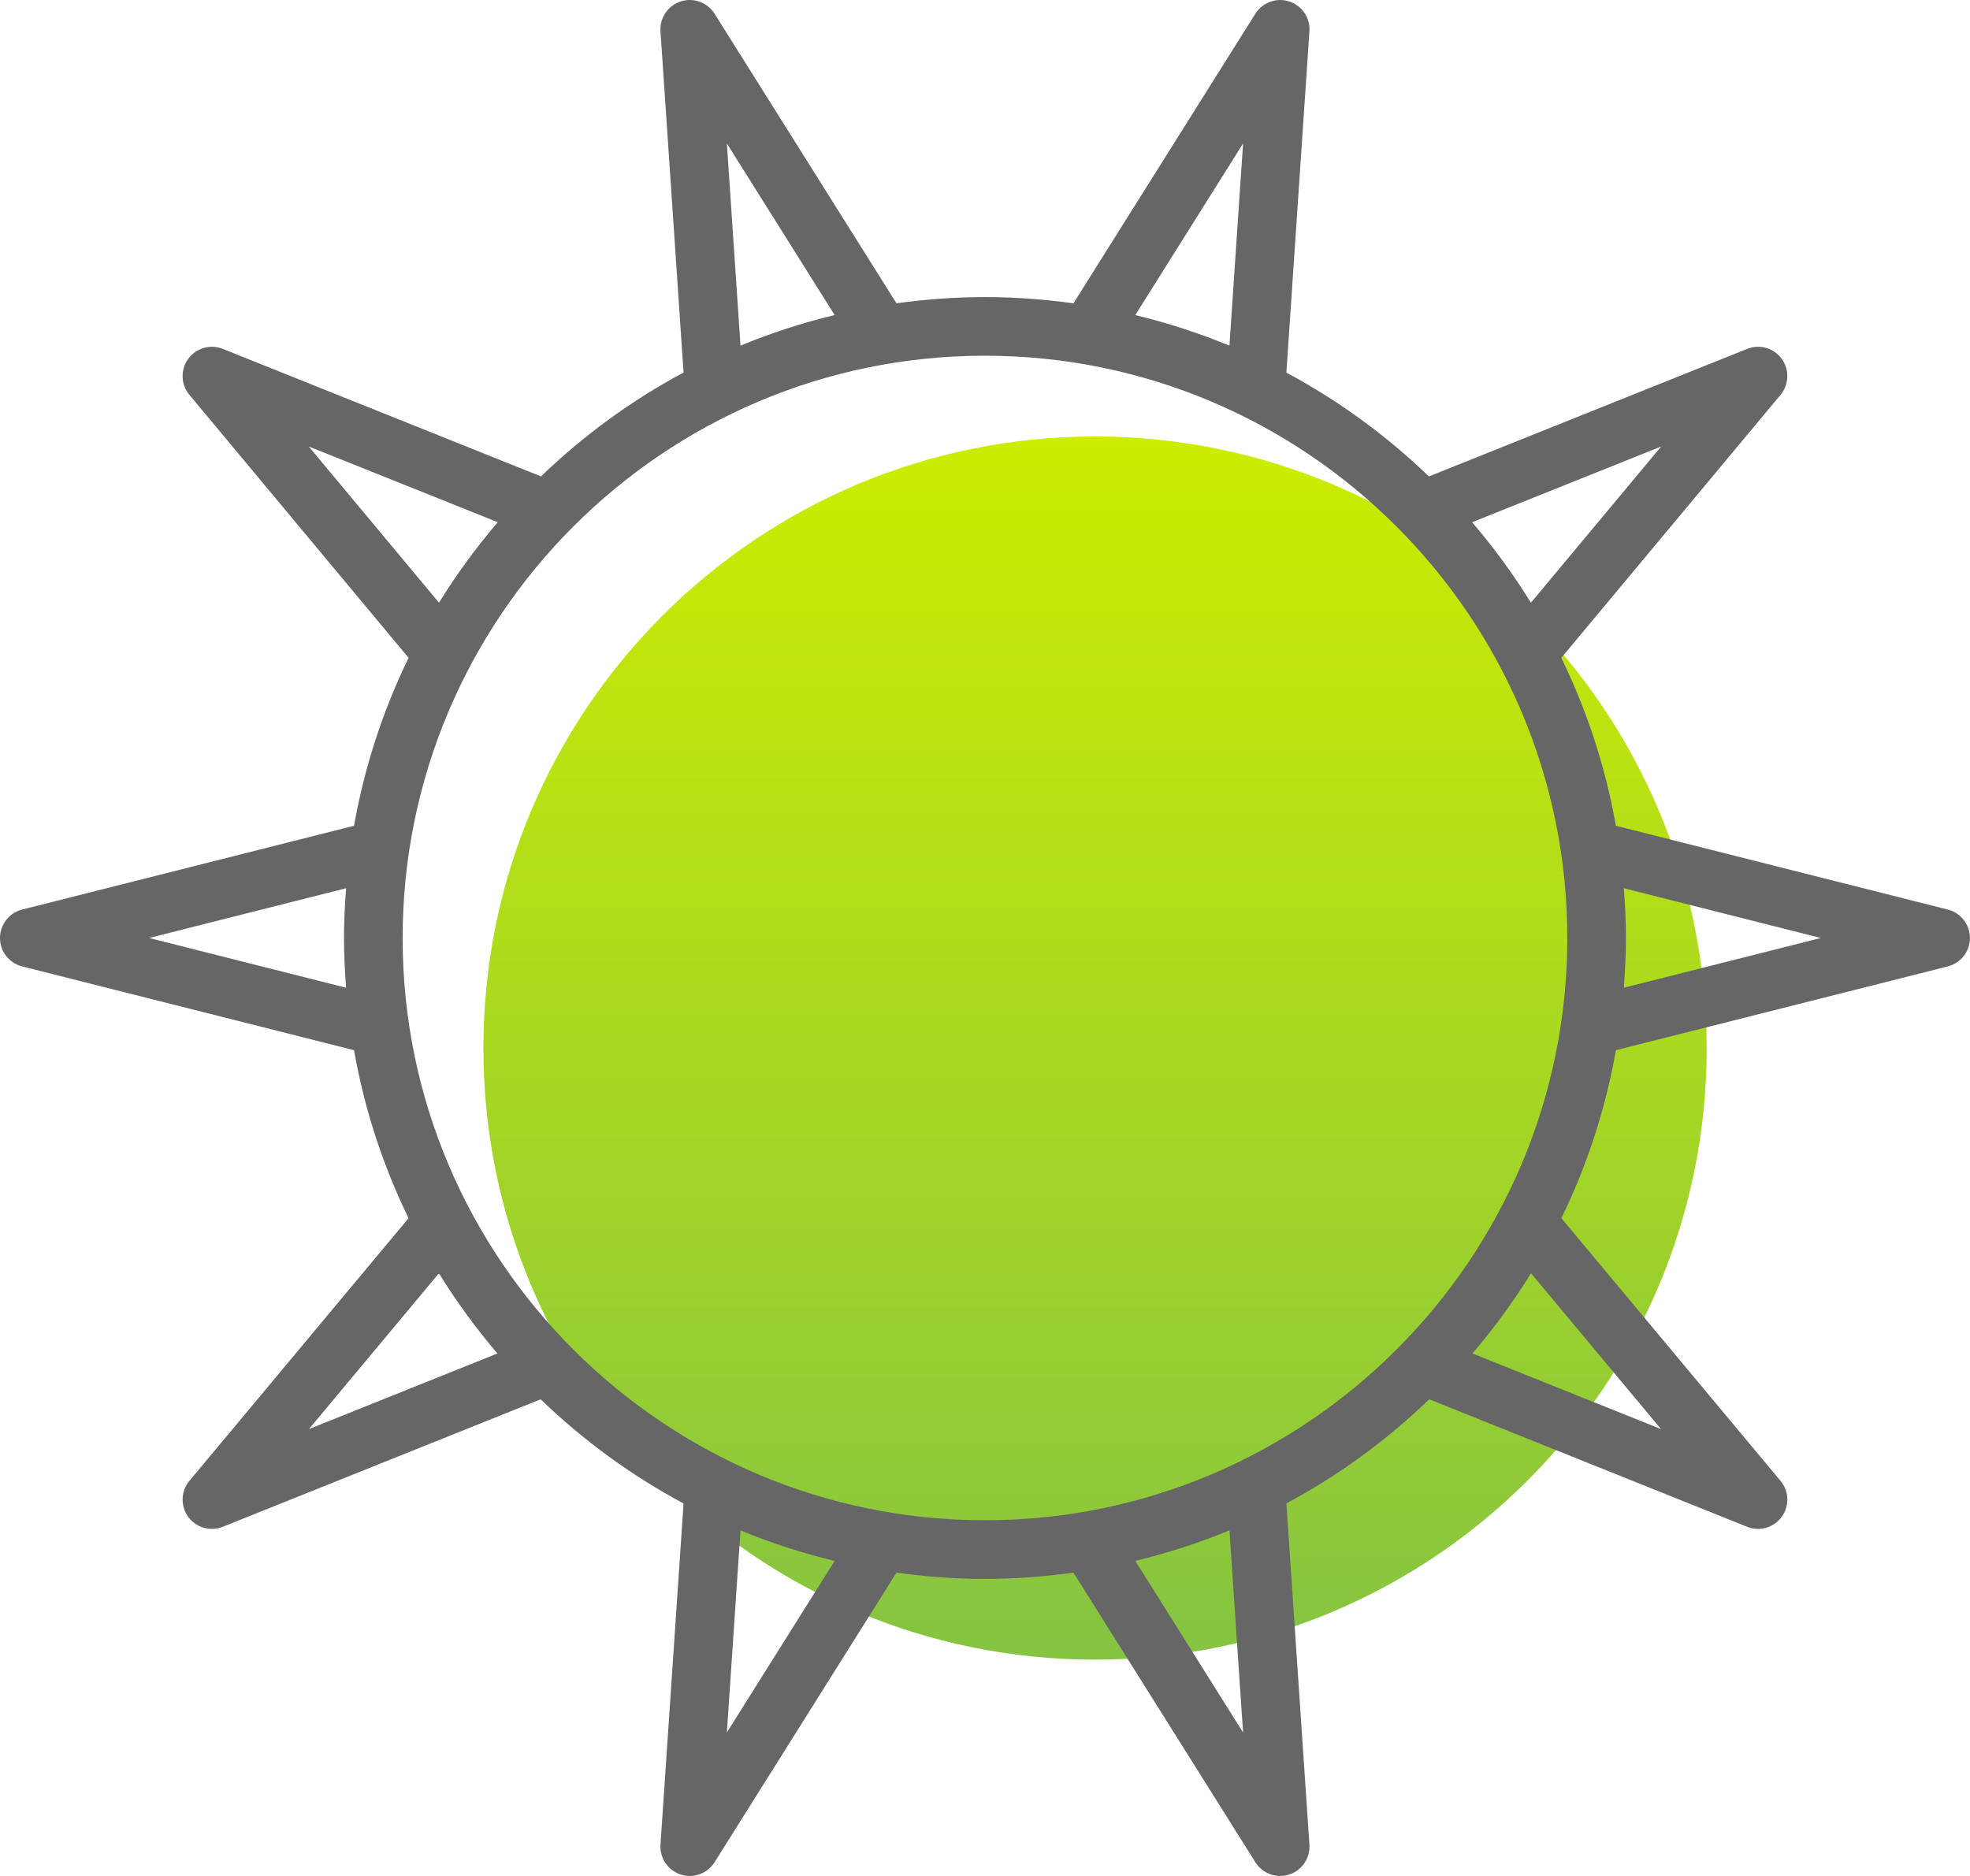 <?xml version="1.0" encoding="UTF-8"?> <svg xmlns="http://www.w3.org/2000/svg" xmlns:xlink="http://www.w3.org/1999/xlink" width="63px" height="60px" viewBox="0 0 63 60" version="1.1"><title>sun copy</title><defs><linearGradient x1="50%" y1="0%" x2="50%" y2="100%" id="linearGradient-1"><stop stop-color="#CCED00" offset="0%"></stop><stop stop-color="#85C442" offset="100%"></stop></linearGradient></defs><g id="Set-1" stroke="none" stroke-width="1" fill="none" fill-rule="evenodd"><g id="Design_EaaS" transform="translate(-947, -2715)" fill-rule="nonzero"><g id="sun-copy" transform="translate(947, 2715)"><path d="M54.58,33.525 C54.58,44.325 45.824,53.081 35.015,53.081 C24.215,53.081 15.459,44.325 15.459,33.525 C15.459,22.716 24.215,13.96 35.015,13.96 C45.824,13.96 54.58,22.716 54.58,33.525 Z" id="Path" fill="url(#linearGradient-1)"></path><path d="M62.29,29.091 L51.676,26.411 C51.34,24.52 50.748,22.716 49.93,21.041 L56.941,12.629 C57.216,12.299 57.231,11.824 56.979,11.477 C56.726,11.13 56.269,11 55.872,11.159 L45.696,15.238 C44.341,13.934 42.81,12.812 41.138,11.918 L41.875,1.001 C41.904,0.573 41.638,0.179 41.229,0.046 C40.823,-0.087 40.375,0.077 40.146,0.439 L34.328,9.702 C33.401,9.573 32.456,9.502 31.494,9.502 C30.535,9.502 29.593,9.573 28.669,9.701 L22.852,0.439 C22.624,0.076 22.177,-0.087 21.769,0.046 C21.36,0.179 21.094,0.573 21.122,1.001 L21.86,11.915 C20.187,12.81 18.655,13.932 17.3,15.237 L7.126,11.159 C6.729,10.999 6.271,11.13 6.019,11.478 C5.766,11.825 5.782,12.299 6.057,12.629 L13.067,21.041 C12.249,22.716 11.658,24.52 11.322,26.411 L0.708,29.091 C0.292,29.196 0,29.571 0,30 C0,30.43 0.292,30.804 0.708,30.909 L11.321,33.589 C11.656,35.481 12.248,37.286 13.066,38.962 L6.058,47.362 C5.782,47.691 5.767,48.167 6.019,48.514 C6.272,48.862 6.729,48.992 7.126,48.832 L17.289,44.755 C18.647,46.064 20.183,47.189 21.86,48.086 L21.122,58.999 C21.094,59.427 21.36,59.821 21.769,59.954 C22.173,60.086 22.622,59.927 22.852,59.561 L28.669,50.299 C29.594,50.427 30.536,50.499 31.494,50.499 C32.456,50.499 33.401,50.427 34.328,50.298 L40.146,59.561 C40.376,59.927 40.825,60.086 41.229,59.954 C41.638,59.821 41.904,59.428 41.875,58.999 L41.138,48.084 C42.814,47.187 44.349,46.062 45.707,44.754 L55.872,48.832 C56.268,48.992 56.725,48.862 56.979,48.514 C57.231,48.167 57.216,47.692 56.94,47.362 L49.932,38.961 C50.75,37.286 51.341,35.481 51.677,33.589 L62.29,30.909 C62.706,30.804 62.998,30.43 62.998,30 C62.998,29.571 62.706,29.196 62.29,29.091 Z M11.068,31.591 L4.767,30 L11.069,28.409 C11.028,28.936 11.001,29.467 11.001,30.005 C11.001,30.539 11.028,31.067 11.068,31.591 Z M53.124,14.28 L48.958,19.277 C48.399,18.369 47.768,17.51 47.078,16.703 L53.124,14.28 Z M39.753,4.589 L39.317,11.056 C38.348,10.655 37.342,10.328 36.306,10.077 L39.753,4.589 Z M26.691,10.076 C25.655,10.326 24.65,10.653 23.681,11.054 L23.245,4.589 L26.691,10.076 Z M9.874,14.28 L15.918,16.702 C15.229,17.51 14.599,18.369 14.039,19.277 L9.874,14.28 Z M9.879,45.708 L14.037,40.724 C14.594,41.629 15.222,42.485 15.908,43.289 L9.879,45.708 Z M23.245,55.411 L23.681,48.947 C24.65,49.348 25.655,49.675 26.691,49.924 L23.245,55.411 Z M36.307,49.923 C37.343,49.673 38.348,49.346 39.317,48.945 L39.753,55.411 L36.307,49.923 Z M53.119,45.708 L47.088,43.289 C47.775,42.484 48.403,41.628 48.961,40.723 L53.119,45.708 Z M31.494,48.623 C21.228,48.623 12.876,40.271 12.876,30.005 C12.876,19.734 21.228,11.377 31.494,11.377 C41.766,11.377 50.122,19.734 50.122,30.005 C50.122,40.271 41.766,48.623 31.494,48.623 Z M51.93,31.591 C51.97,31.067 51.997,30.539 51.997,30.005 C51.997,29.467 51.97,28.937 51.929,28.409 L58.231,30 L51.93,31.591 Z" id="Shape" fill="#666666"></path></g></g></g></svg> 